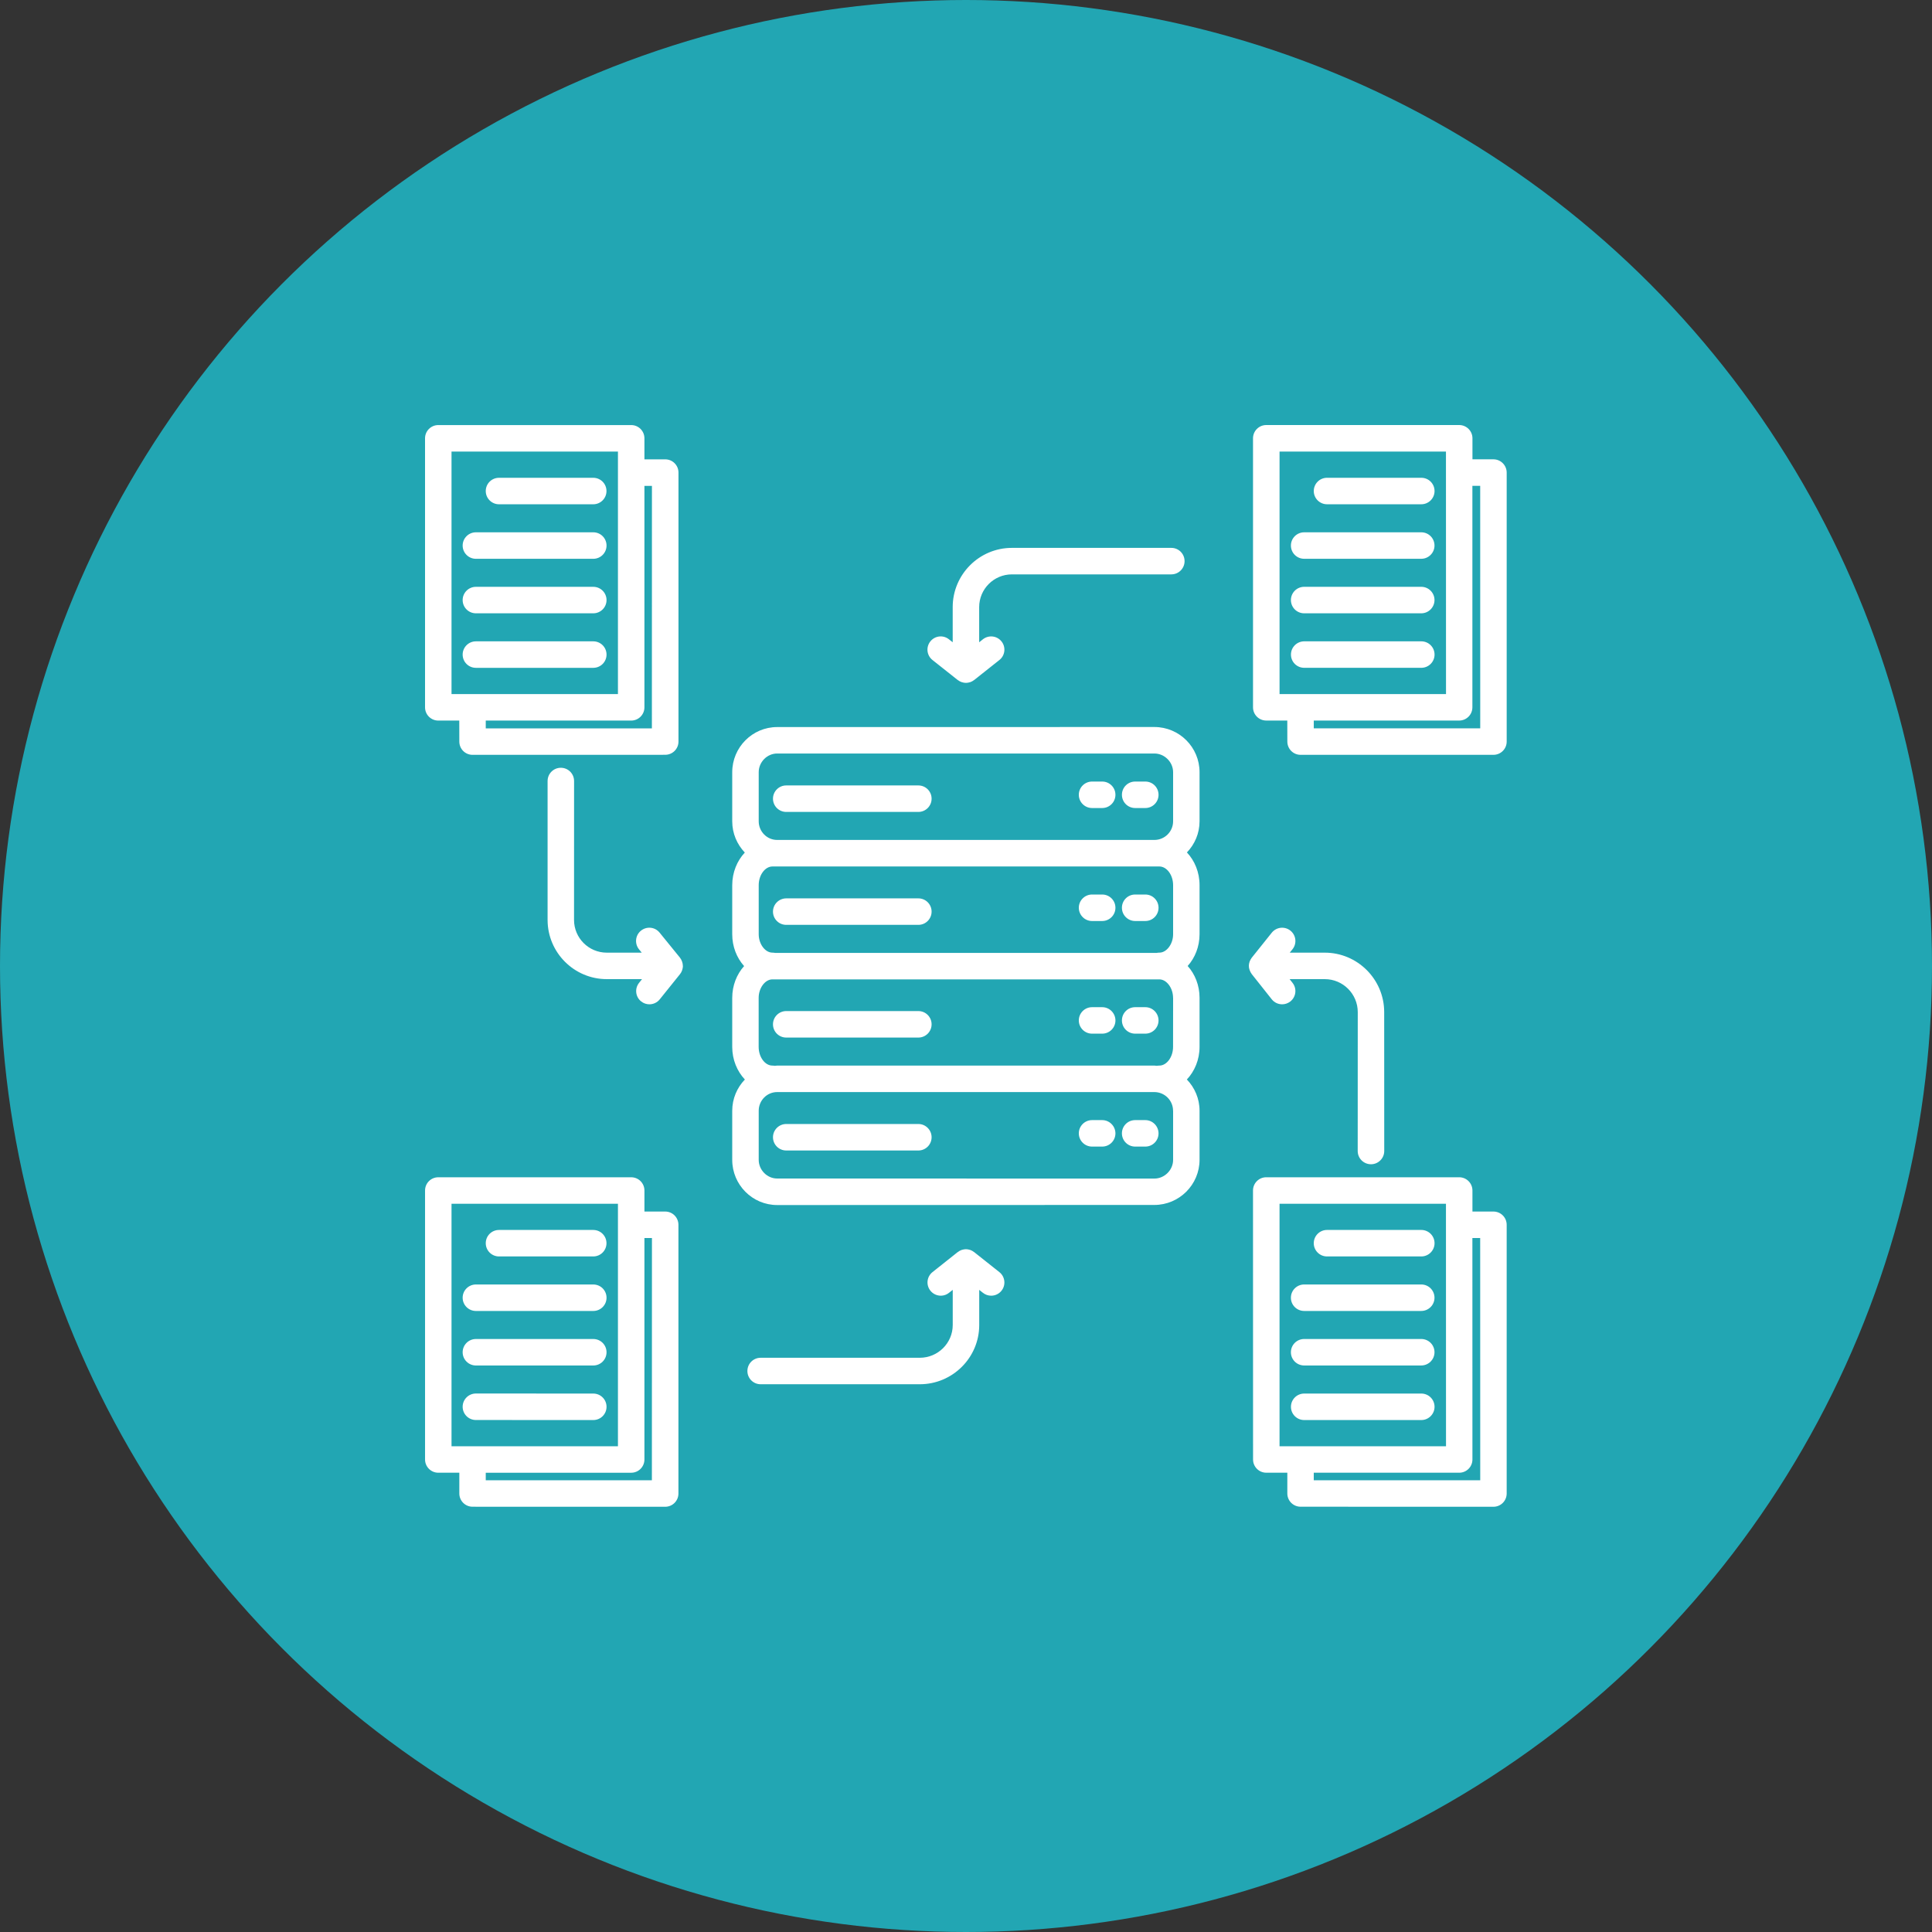<?xml version="1.0" encoding="UTF-8"?> <svg xmlns="http://www.w3.org/2000/svg" width="150" height="150" viewBox="0 0 150 150" fill="none"><rect x="0" y="0" width="150" height="150" fill="#333333" stroke="none"/><circle cx="75" cy="75" r="75" fill="#22A6B3"></circle><path d="M72.399 51.244C71.951 50.89 71.878 50.245 72.231 49.8C72.585 49.355 73.23 49.279 73.675 49.636L73.967 49.865V47.135C73.967 44.601 76.03 42.537 78.564 42.537H90.942C91.511 42.537 91.97 42.997 91.97 43.566C91.97 44.134 91.511 44.594 90.942 44.594H78.564C77.161 44.594 76.023 45.735 76.023 47.135V49.866L76.311 49.636C76.76 49.282 77.401 49.355 77.758 49.8C78.112 50.245 78.036 50.894 77.591 51.244L75.633 52.797C75.626 52.804 75.618 52.804 75.615 52.808C75.534 52.87 75.447 52.917 75.352 52.954C75.334 52.961 75.319 52.965 75.301 52.968C75.203 52.997 75.104 53.019 74.999 53.019C74.893 53.019 74.791 53.001 74.696 52.968C74.678 52.965 74.663 52.957 74.645 52.954C74.546 52.917 74.459 52.87 74.379 52.808C74.371 52.804 74.364 52.8 74.357 52.797L72.399 51.244ZM75.629 97.21C75.622 97.206 75.615 97.203 75.611 97.199C75.531 97.137 75.443 97.09 75.349 97.053C75.33 97.046 75.316 97.042 75.297 97.038C75.199 97.009 75.101 96.987 74.995 96.987C74.889 96.987 74.787 97.009 74.692 97.038C74.674 97.046 74.659 97.049 74.641 97.053C74.543 97.09 74.459 97.137 74.379 97.199C74.371 97.203 74.364 97.206 74.357 97.21L72.403 98.763C71.954 99.117 71.881 99.762 72.235 100.207C72.589 100.651 73.234 100.728 73.679 100.374L73.97 100.145V102.875C73.97 104.275 72.822 105.417 71.411 105.417H59.056C58.487 105.417 58.028 105.876 58.028 106.445C58.028 107.013 58.487 107.473 59.056 107.473H71.411C73.956 107.473 76.027 105.409 76.027 102.876V100.145L76.315 100.374C76.504 100.524 76.73 100.597 76.953 100.597C77.255 100.597 77.554 100.466 77.758 100.21C78.112 99.766 78.035 99.117 77.591 98.767L75.629 97.21ZM97.176 75.612C97.183 75.619 97.183 75.626 97.187 75.63L98.74 77.588C98.944 77.843 99.243 77.974 99.546 77.974C99.768 77.974 99.994 77.901 100.184 77.752C100.629 77.398 100.705 76.753 100.352 76.308L100.125 76.02H102.856C104.267 76.02 105.416 77.169 105.416 78.579L105.412 89.364C105.412 89.933 105.871 90.392 106.444 90.392C107.009 90.392 107.472 89.933 107.472 89.364L107.468 78.579C107.468 76.035 105.397 73.964 102.853 73.964H100.136L100.348 73.701C100.705 73.257 100.632 72.611 100.188 72.254C99.743 71.9 99.101 71.97 98.74 72.414L97.191 74.35C97.183 74.358 97.183 74.365 97.176 74.372C97.118 74.452 97.067 74.54 97.03 74.635C97.023 74.653 97.019 74.668 97.012 74.686C96.983 74.781 96.961 74.879 96.961 74.981V74.988C96.961 75.094 96.979 75.192 97.012 75.287C97.019 75.305 97.023 75.32 97.03 75.338C97.067 75.44 97.114 75.528 97.176 75.612ZM53.015 74.981C53.015 74.875 52.997 74.777 52.964 74.682C52.957 74.664 52.953 74.649 52.946 74.631C52.913 74.533 52.858 74.445 52.8 74.365C52.792 74.358 52.792 74.347 52.785 74.343L51.21 72.407C50.853 71.966 50.208 71.9 49.763 72.258C49.322 72.615 49.256 73.264 49.613 73.705L49.825 73.964H47.109C45.705 73.964 44.568 72.823 44.568 71.423L44.571 60.638C44.571 60.069 44.112 59.61 43.543 59.61C42.974 59.61 42.515 60.069 42.515 60.638V71.423C42.515 73.957 44.578 76.02 47.112 76.02H49.847L49.62 76.305C49.263 76.746 49.333 77.395 49.777 77.748C49.967 77.901 50.193 77.974 50.419 77.974C50.718 77.974 51.02 77.843 51.221 77.591L52.792 75.637C52.8 75.63 52.8 75.619 52.807 75.615C52.869 75.535 52.92 75.448 52.953 75.349C52.96 75.331 52.964 75.316 52.971 75.295C53 75.196 53.022 75.098 53.022 74.992C53.018 74.988 53.015 74.985 53.015 74.981ZM93.133 59.953V63.763C93.133 64.703 92.757 65.553 92.152 66.183C92.754 66.821 93.133 67.722 93.133 68.721V72.531C93.133 73.493 92.779 74.368 92.21 74.999C92.779 75.63 93.133 76.505 93.133 77.467V81.277C93.133 82.276 92.75 83.173 92.148 83.811C92.754 84.441 93.133 85.294 93.133 86.235V90.045C93.133 91.977 91.558 93.552 89.622 93.552L60.339 93.559C58.414 93.559 56.85 91.984 56.85 90.052V86.242C56.85 85.298 57.225 84.445 57.831 83.814C57.233 83.176 56.85 82.279 56.85 81.284V77.474C56.85 76.512 57.204 75.637 57.772 75.006C57.204 74.372 56.85 73.5 56.85 72.538V68.728C56.85 67.729 57.229 66.832 57.827 66.191C57.225 65.56 56.85 64.707 56.85 63.766V59.956C56.85 58.02 58.418 56.449 60.339 56.449L89.626 56.445C91.562 56.445 93.133 58.017 93.133 59.953ZM58.906 63.763C58.906 64.561 59.548 65.213 60.339 65.213H89.626C90.428 65.213 91.08 64.565 91.08 63.763V59.953C91.08 59.165 90.413 58.502 89.626 58.502H60.339C59.559 58.502 58.906 59.165 58.906 59.953V63.763ZM89.625 67.273H59.974C59.398 67.273 58.906 67.937 58.906 68.724V72.534C58.906 73.296 59.405 73.963 59.974 73.963C60.043 73.963 60.109 73.971 60.174 73.982H89.811C89.873 73.967 89.942 73.963 90.011 73.963C90.58 73.963 91.08 73.293 91.08 72.534V68.724C91.08 67.937 90.591 67.273 90.011 67.273H89.625ZM91.076 77.471C91.076 76.709 90.577 76.038 90.008 76.038H59.97C59.401 76.038 58.902 76.709 58.902 77.471V81.281C58.902 82.068 59.391 82.732 59.97 82.732C60.032 82.732 60.094 82.739 60.153 82.75C60.211 82.746 60.273 82.732 60.331 82.732H89.625C89.691 82.732 89.753 82.746 89.815 82.75C89.877 82.739 89.942 82.732 90.008 82.732C90.584 82.732 91.076 82.068 91.076 81.281L91.08 77.471H91.076ZM91.076 86.239C91.076 85.441 90.427 84.788 89.622 84.788H60.339C59.548 84.788 58.906 85.441 58.906 86.239V90.049C58.906 90.836 59.559 91.5 60.339 91.5L89.626 91.504C90.413 91.504 91.08 90.84 91.08 90.052V86.239L91.076 86.239ZM61.042 63.038H71.301C71.87 63.038 72.329 62.578 72.329 62.009C72.329 61.441 71.87 60.981 71.301 60.981H61.042C60.477 60.981 60.014 61.441 60.014 62.009C60.014 62.578 60.473 63.038 61.042 63.038ZM84.787 62.735H85.574C86.143 62.735 86.602 62.276 86.602 61.707C86.602 61.138 86.143 60.679 85.574 60.679H84.787C84.222 60.679 83.759 61.138 83.759 61.707C83.759 62.276 84.222 62.735 84.787 62.735ZM88.134 62.735H88.921C89.49 62.735 89.949 62.276 89.949 61.707C89.949 61.138 89.49 60.679 88.921 60.679H88.134C87.565 60.679 87.106 61.138 87.106 61.707C87.106 62.276 87.565 62.735 88.134 62.735ZM60.014 70.778C60.014 71.346 60.473 71.806 61.042 71.806H71.301C71.87 71.806 72.329 71.346 72.329 70.778C72.329 70.209 71.87 69.749 71.301 69.749H61.042C60.473 69.753 60.014 70.212 60.014 70.778ZM84.787 71.507H85.574C86.143 71.507 86.602 71.047 86.602 70.478C86.602 69.91 86.143 69.45 85.574 69.45H84.787C84.222 69.45 83.759 69.91 83.759 70.478C83.759 71.044 84.222 71.507 84.787 71.507ZM88.133 71.507H88.921C89.49 71.507 89.949 71.047 89.949 70.478C89.949 69.91 89.49 69.45 88.921 69.45H88.133C87.565 69.45 87.105 69.91 87.105 70.478C87.105 71.044 87.565 71.507 88.133 71.507ZM71.301 78.499H61.042C60.477 78.499 60.014 78.959 60.014 79.528C60.014 80.096 60.473 80.556 61.042 80.556H71.301C71.87 80.556 72.329 80.096 72.329 79.528C72.329 78.959 71.87 78.499 71.301 78.499ZM85.574 78.197H84.787C84.222 78.197 83.759 78.656 83.759 79.225C83.759 79.794 84.218 80.253 84.787 80.253H85.574C86.143 80.253 86.603 79.794 86.603 79.225C86.599 78.656 86.139 78.197 85.574 78.197ZM88.921 78.197H88.134C87.565 78.197 87.106 78.656 87.106 79.225C87.106 79.794 87.565 80.253 88.134 80.253H88.921C89.49 80.253 89.949 79.794 89.949 79.225C89.946 78.656 89.486 78.197 88.921 78.197ZM71.301 87.267H61.042C60.477 87.267 60.014 87.727 60.014 88.296C60.014 88.861 60.473 89.324 61.042 89.324H71.301C71.87 89.324 72.329 88.864 72.329 88.296C72.329 87.731 71.87 87.267 71.301 87.267ZM85.574 86.965H84.787C84.222 86.965 83.759 87.424 83.759 87.993C83.759 88.558 84.218 89.021 84.787 89.021H85.574C86.143 89.021 86.602 88.562 86.602 87.993C86.599 87.428 86.139 86.965 85.574 86.965ZM88.921 86.965H88.133C87.565 86.965 87.105 87.424 87.105 87.993C87.105 88.558 87.565 89.021 88.133 89.021H88.921C89.49 89.021 89.949 88.562 89.949 87.993C89.945 87.428 89.486 86.965 88.921 86.965ZM116.979 36.693V57.576C116.979 58.145 116.519 58.605 115.95 58.605H100.977C100.408 58.605 99.949 58.145 99.949 57.576L99.945 55.943H98.312C97.743 55.943 97.284 55.484 97.284 54.915V34.028C97.284 33.463 97.743 33 98.312 33H113.293C113.858 33 114.321 33.459 114.321 34.028V35.661H115.951C116.519 35.661 116.979 36.125 116.979 36.693ZM99.344 53.887H112.268L112.264 35.06H99.344L99.344 53.887ZM114.922 37.722H114.316V54.916C114.316 55.484 113.857 55.944 113.288 55.944H102.001V56.549H114.925L114.922 37.722ZM103.029 39.151H110.35C110.915 39.151 111.378 38.692 111.378 38.123C111.378 37.554 110.919 37.095 110.35 37.095H103.029C102.464 37.095 102.001 37.554 102.001 38.123C102.001 38.692 102.464 39.151 103.029 39.151ZM101.257 43.384H110.346C110.911 43.384 111.374 42.924 111.374 42.356C111.374 41.787 110.915 41.328 110.346 41.328H101.257C100.689 41.328 100.226 41.787 100.226 42.356C100.226 42.924 100.685 43.384 101.257 43.384ZM101.257 47.617H110.346C110.911 47.617 111.374 47.157 111.374 46.588C111.374 46.02 110.915 45.56 110.346 45.56H101.257C100.689 45.56 100.226 46.02 100.226 46.588C100.226 47.157 100.685 47.617 101.257 47.617ZM110.35 51.849C110.915 51.849 111.378 51.39 111.378 50.821C111.378 50.252 110.919 49.793 110.35 49.793H101.261C100.692 49.793 100.229 50.252 100.229 50.821C100.229 51.39 100.689 51.849 101.261 51.849H110.35ZM116.978 95.092V115.956C116.978 116.525 116.519 116.985 115.95 116.985L100.977 116.981C100.408 116.981 99.948 116.522 99.948 115.953V114.341H98.315C97.746 114.341 97.287 113.882 97.287 113.313L97.283 92.43C97.283 91.861 97.743 91.402 98.311 91.402H113.292C113.857 91.402 114.32 91.861 114.32 92.43V94.064H115.95C116.519 94.064 116.978 94.523 116.978 95.092ZM99.343 112.286H112.268L112.264 93.459H99.343L99.343 112.286ZM114.921 96.121H114.316L114.319 113.314C114.319 113.883 113.86 114.342 113.291 114.342H102V114.926H114.925L114.921 96.121ZM103.029 97.55H110.349C110.914 97.55 111.378 97.09 111.378 96.522C111.378 95.953 110.918 95.493 110.349 95.493H103.029C102.463 95.493 102 95.953 102 96.522C102 97.09 102.463 97.55 103.029 97.55ZM101.257 101.782H110.346C110.911 101.782 111.374 101.323 111.374 100.754C111.374 100.186 110.915 99.726 110.346 99.726H101.257C100.688 99.726 100.225 100.186 100.225 100.754C100.225 101.323 100.684 101.782 101.257 101.782ZM101.257 106.015H110.346C110.911 106.015 111.374 105.556 111.374 104.987C111.374 104.418 110.915 103.959 110.346 103.959H101.257C100.688 103.959 100.225 104.418 100.225 104.987C100.225 105.556 100.684 106.015 101.257 106.015ZM110.349 110.252C110.914 110.252 111.378 109.792 111.378 109.224C111.378 108.655 110.918 108.195 110.349 108.195H101.26C100.692 108.195 100.229 108.655 100.229 109.224C100.229 109.792 100.688 110.252 101.26 110.252H110.349ZM52.673 95.093V115.957C52.673 116.526 52.214 116.985 51.645 116.985L36.69 116.982C36.121 116.982 35.662 116.522 35.662 115.954V114.342H34.029C33.464 114.342 33.001 113.883 33.001 113.314V92.431C33.001 91.862 33.46 91.403 34.029 91.403H49.006C49.574 91.403 50.034 91.862 50.034 92.431V94.064H51.649C52.214 94.064 52.673 94.524 52.673 95.093ZM35.056 112.286H47.977V93.459H35.056V112.286ZM50.617 96.121H50.033V113.315C50.033 113.884 49.574 114.343 49.005 114.343H37.714V114.926H50.612L50.617 96.121ZM38.742 97.55H46.059C46.628 97.55 47.087 97.091 47.087 96.522C47.087 95.953 46.628 95.494 46.059 95.494H38.742C38.173 95.494 37.714 95.953 37.714 96.522C37.714 97.091 38.177 97.55 38.742 97.55ZM36.948 101.783H46.063C46.632 101.783 47.091 101.324 47.091 100.755C47.091 100.186 46.632 99.727 46.063 99.727H36.948C36.383 99.727 35.92 100.186 35.92 100.755C35.92 101.324 36.383 101.783 36.948 101.783ZM36.948 106.016H46.063C46.632 106.016 47.091 105.557 47.091 104.988C47.091 104.419 46.632 103.96 46.063 103.96H36.948C36.383 103.96 35.92 104.419 35.92 104.988C35.92 105.557 36.383 106.016 36.948 106.016ZM46.063 110.252C46.632 110.252 47.091 109.793 47.091 109.224C47.091 108.655 46.632 108.196 46.063 108.196L36.948 108.192C36.383 108.192 35.92 108.652 35.92 109.221C35.92 109.789 36.38 110.249 36.948 110.249L46.063 110.252ZM33 54.917V34.03C33 33.465 33.459 33.002 34.028 33.002H49.005C49.574 33.002 50.033 33.461 50.033 34.03V35.663H51.648C52.217 35.663 52.677 36.123 52.677 36.691V57.574C52.677 58.143 52.217 58.602 51.648 58.602L36.69 58.606C36.121 58.606 35.662 58.147 35.662 57.578L35.658 55.945H34.025C33.46 55.945 33 55.485 33 54.917ZM50.033 37.723V54.917C50.033 55.485 49.574 55.945 49.005 55.945H37.714V56.55H50.612L50.616 37.723L50.033 37.723ZM35.056 53.888H47.977V35.061H35.056V53.888ZM38.742 39.152H46.059C46.628 39.152 47.087 38.693 47.087 38.124C47.087 37.555 46.628 37.096 46.059 37.096H38.742C38.173 37.096 37.714 37.555 37.714 38.124C37.714 38.693 38.177 39.152 38.742 39.152ZM36.948 43.385H46.063C46.631 43.385 47.091 42.925 47.091 42.357C47.091 41.788 46.632 41.328 46.063 41.328H36.948C36.383 41.328 35.92 41.788 35.92 42.357C35.92 42.925 36.383 43.385 36.948 43.385ZM36.948 47.617H46.063C46.631 47.617 47.091 47.158 47.091 46.589C47.091 46.021 46.632 45.561 46.063 45.561H36.948C36.383 45.561 35.92 46.021 35.92 46.589C35.92 47.158 36.383 47.617 36.948 47.617ZM46.063 51.85C46.631 51.85 47.091 51.391 47.091 50.822C47.091 50.253 46.632 49.794 46.063 49.794H36.948C36.383 49.794 35.92 50.253 35.92 50.822C35.92 51.391 36.38 51.85 36.948 51.85H46.063Z" fill="white"></path></svg> 